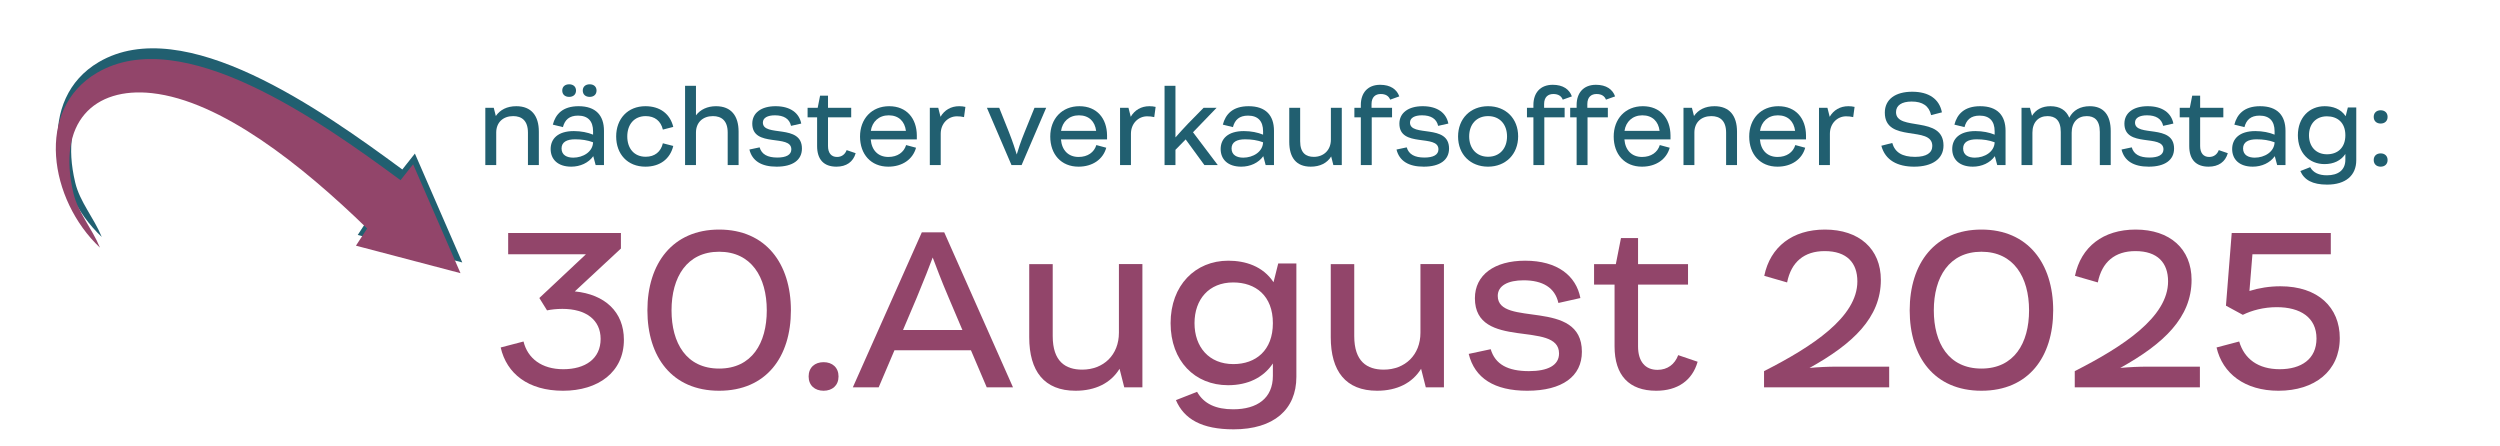 <?xml version="1.0" encoding="UTF-8"?>
<!DOCTYPE svg PUBLIC "-//W3C//DTD SVG 1.1//EN" "http://www.w3.org/Graphics/SVG/1.1/DTD/svg11.dtd">
<!-- Creator: CorelDRAW 2019 (64-Bit) -->
<svg xmlns="http://www.w3.org/2000/svg" xml:space="preserve" width="140mm" height="25mm" version="1.1" style="shape-rendering:geometricPrecision; text-rendering:geometricPrecision; image-rendering:optimizeQuality; fill-rule:evenodd; clip-rule:evenodd"
viewBox="0 0 14000 2500"
 xmlns:xlink="http://www.w3.org/1999/xlink"
 xmlns:xodm="http://www.corel.com/coreldraw/odm/2003">
 <defs>
  <style type="text/css">
   <![CDATA[
    .fil3 {fill:#92456A}
    .fil2 {fill:#215F70}
    .fil0 {fill:#92456A;fill-rule:nonzero}
    .fil1 {fill:#215F70;fill-rule:nonzero}
   ]]>
  </style>
 </defs>
 <g id="Ebene_x0020_1">
  <path class="fil0" d="M3218.84 1631.8l258.31 -239.98 0 -87.15 -631.42 0 0 119.39 435.3 0 -260.71 244.75 43.06 69.25c22.72,-4.78 53.81,-8.36 86.11,-8.36 132.73,0 214.06,62.08 214.06,168.34 0,111.04 -86.1,169.54 -209.29,169.54 -120.77,0 -199.7,-60.89 -222.42,-155.21l-127.96 33.43c33.48,146.85 154.26,242.36 349.19,242.36 196.12,0 340.82,-103.87 340.82,-285.34 0,-156.4 -106.43,-254.3 -275.05,-271.02z"/>
  <path id="1" class="fil0" d="M4027.25 2188.16c264.29,0 401.82,-189.83 401.82,-450.1 0,-262.66 -141.11,-452.49 -401.82,-452.49 -260.7,0 -401.81,189.83 -401.81,452.49 0,260.27 137.52,450.1 401.81,450.1zm0 -124.16c-184.16,0 -266.68,-143.27 -266.68,-325.94 0,-186.25 86.1,-328.33 266.68,-328.33 179.38,0 266.69,140.88 266.69,328.33 0,183.86 -83.72,325.94 -266.69,325.94z"/>
  <path id="2" class="fil0" d="M4612.03 2188.16c49.04,0 83.72,-29.85 83.72,-79.99 0,-50.14 -34.68,-79.99 -83.72,-79.99 -49.03,0 -83.71,29.85 -83.71,79.99 0,50.14 34.68,79.99 83.71,79.99z"/>
  <path id="3" class="fil0" d="M5525.68 2169.06l147.09 0 -385.07 -867.97 -125.57 0 -386.26 867.97 144.7 0 88.49 -207.74 428.12 0 88.5 207.74zm-468.78 -321.16l76.54 -180.28c41.85,-100.29 74.14,-183.86 89.68,-225.65 15.55,40.59 46.65,125.36 89.7,225.65l76.54 180.28 -332.46 0z"/>
  <path id="4" class="fil0" d="M6265.93 1478.98l0 384.44c0,124.17 -86.11,206.55 -205.69,206.55 -93.27,0 -165.03,-45.37 -165.03,-187.45l0 -403.54 -131.55 0 0 409.51c0,189.83 83.71,299.67 259.51,299.67 111.21,0 197.31,-42.98 246.34,-122.97l26.32 103.87 101.64 0 0 -690.08 -131.54 0z"/>
  <path id="5" class="fil0" d="M7158.05 1475.4l-26.31 105.06c-59.79,-90.73 -159.05,-120.58 -253.53,-120.58 -184.16,0 -322.88,137.3 -322.88,349.81 0,212.52 136.33,347.43 321.69,347.43 110.02,0 197.31,-41.79 251.13,-121.78l0 69.25c0,125.36 -87.29,187.44 -222.43,187.44 -95.67,0 -163.83,-29.85 -202.1,-97.9l-118.39 46.56c45.44,106.26 144.7,163.57 322.88,163.57 224.83,0 351.59,-111.03 351.59,-293.7l0 -635.16 -101.65 0zm-251.13 563.52c-136.33,0 -217.65,-95.51 -217.65,-229.23 0,-132.52 80.12,-228.03 216.45,-228.03 125.56,0 222.43,74.02 222.43,228.03 0,152.82 -95.66,229.23 -221.23,229.23z"/>
  <path id="6" class="fil0" d="M7954.5 1478.98l0 384.44c0,124.17 -86.1,206.55 -205.69,206.55 -93.27,0 -165.03,-45.37 -165.03,-187.45l0 -403.54 -131.54 0 0 409.51c0,189.83 83.7,299.67 259.5,299.67 111.21,0 197.32,-42.98 246.35,-122.97l26.31 103.87 101.65 0 0 -690.08 -131.55 0z"/>
  <path id="7" class="fil0" d="M8552.44 2188.16c197.32,0 306.15,-81.18 306.15,-218.28 0,-303.26 -471.18,-133.52 -471.18,-312.81 0,-57.51 57.4,-87.35 144.7,-87.35 106.43,0 175.79,40.59 194.93,126.95l123.17 -27.66c-23.92,-124.36 -127.96,-209.13 -309.73,-209.13 -172.21,0 -281.03,79.99 -281.03,210.32 0,294.9 471.18,120.99 471.18,309.23 0,66.86 -63.39,98.89 -168.62,98.89 -118.4,0 -188.95,-38 -214.06,-122.77l-123.18 26.27c33.48,135.9 143.5,206.34 327.67,206.34z"/>
  <path id="8" class="fil0" d="M9397.92 1988.78c-19.13,51.34 -59.8,82.38 -116,82.38 -69.36,0 -108.83,-47.76 -108.83,-131.33l0 -346.23 279.84 0 0 -114.62 -279.84 0 0 -145.66 -95.66 0 -28.7 145.66 -121.98 0 0 114.62 114.8 0 0 346.23c0,162.37 81.32,248.33 233.2,248.33 119.59,0 202.1,-57.31 231.99,-162.37l-108.82 -37.01z"/>
  <path id="9" class="fil0" d="M10284.06 2053.25c-46.64,0 -99.27,2.39 -150.68,7.16 242.76,-134.91 399.42,-281.76 399.42,-493.08 0,-173.12 -120.78,-281.76 -313.32,-281.76 -181.78,0 -306.14,96.7 -339.63,259.08l127.96 37.01c22.72,-114.62 95.67,-175.51 210.47,-175.51 124.37,0 182.97,65.67 182.97,169.54 0,199.38 -249.93,364.14 -522.6,502.63l0 90.74 700.79 0 0 -115.81 -295.38 0z"/>
  <path id="10" class="fil0" d="M11096.05 2188.16c264.3,0 401.82,-189.83 401.82,-450.1 0,-262.66 -141.11,-452.49 -401.82,-452.49 -260.7,0 -401.81,189.83 -401.81,452.49 0,260.27 137.53,450.1 401.81,450.1zm0 -124.16c-184.16,0 -266.68,-143.27 -266.68,-325.94 0,-186.25 86.1,-328.33 266.68,-328.33 179.39,0 266.69,140.88 266.69,328.33 0,183.86 -83.72,325.94 -266.69,325.94z"/>
  <path id="11" class="fil0" d="M12024.06 2053.25c-46.64,0 -99.27,2.39 -150.68,7.16 242.76,-134.91 399.41,-281.76 399.41,-493.08 0,-173.12 -120.77,-281.76 -313.31,-281.76 -181.78,0 -306.14,96.7 -339.63,259.08l127.96 37.01c22.72,-114.62 95.67,-175.51 210.47,-175.51 124.37,0 182.97,65.67 182.97,169.54 0,199.38 -249.93,364.14 -522.6,502.63l0 90.74 700.79 0 0 -115.81 -295.38 0z"/>
  <path id="12" class="fil0" d="M12770.28 1603.15c-60.99,0 -120.79,9.55 -173.4,26.26l16.74 -205.35 438.89 0 0 -119.39 -554.89 0 -32.29 407.12 94.48 51.34c50.23,-25.07 117.19,-42.98 190.14,-42.98 131.54,0 222.43,57.31 222.43,175.5 0,115.81 -86.1,171.93 -205.68,171.93 -120.79,0 -198.52,-57.31 -227.22,-155.21l-126.77 33.43c33.49,145.66 157.86,242.36 346.8,242.36 202.12,0 343.23,-109.84 343.23,-294.89 0,-171.93 -121.98,-290.12 -332.46,-290.12z"/>
  <path class="fil1" d="M2891 594.73c-51.63,0 -90.49,19.98 -114.36,54.96l-11.65 -46.08 -47.19 0 0 320.86 61.06 0 0 -182.08c0,-57.18 38.86,-92.15 94.93,-92.15 47.74,0 82.71,24.98 82.71,92.71l0 181.52 61.06 0 0 -187.08c0,-88.81 -41.63,-142.66 -126.56,-142.66z"/>
  <path id="1" class="fil1" d="M3187.43 542.55c22.76,0 38.31,-13.33 38.31,-35.53 0,-21.65 -15.55,-34.97 -38.31,-34.97 -23.31,0 -38.86,13.32 -38.86,34.97 0,22.2 15.55,35.53 38.86,35.53zm114.91 0c22.76,0 38.31,-13.33 38.31,-35.53 0,-21.65 -15.55,-34.97 -38.31,-34.97 -23.31,0 -38.86,13.32 -38.86,34.97 0,22.2 15.55,35.53 38.86,35.53zm-62.17 52.18c-89.93,0 -129.34,45.52 -144.33,103.25l56.62 13.88c10.55,-41.08 36.08,-64.39 84.38,-64.39 55.51,0 84.38,30.53 84.38,87.7l0 18.88c-29.42,-12.21 -67.17,-19.99 -107.7,-19.99 -89.93,0 -129.89,43.86 -129.89,100.48 0,57.18 39.41,98.81 115.46,98.81 49.96,0 96.59,-21.09 123.24,-58.84l13.32 49.96 46.63 0 0 -192.07c0,-85.49 -45.52,-137.67 -142.11,-137.67zm-29.98 288.11c-34.97,0 -65.5,-13.88 -65.5,-51.63 0,-35.53 29.42,-51.07 75.49,-51.07 37.2,0 69.95,4.99 101.04,16.65 -1.67,53.85 -56.63,86.05 -111.03,86.05z"/>
  <path id="2" class="fil1" d="M3614.32 933.35c81.04,0 138.22,-42.74 155.98,-116.02l-58.28 -14.99c-11.11,47.74 -45.52,75.5 -96.04,75.5 -65.5,0 -103.25,-47.19 -103.25,-113.8 0,-66.61 38.3,-113.8 103.25,-113.8 51.07,0 84.93,27.76 96.04,75.5l58.28 -14.99c-17.76,-73.28 -74.38,-116.02 -155.98,-116.02 -98.82,0 -163.76,70.5 -163.76,169.31 0,98.81 63.28,169.31 163.76,169.31z"/>
  <path id="3" class="fil1" d="M4009.56 594.73c-47.74,0 -87.16,18.32 -112.14,51.07l0 -165.43 -61.06 0 0 444.1 61.06 0 0 -182.08c0,-57.18 38.86,-92.15 94.93,-92.15 47.74,0 82.71,24.98 82.71,92.15l0 182.08 61.06 0 0 -187.08c0,-88.81 -41.63,-142.66 -126.56,-142.66z"/>
  <path id="4" class="fil1" d="M4348.74 933.35c91.59,0 142.11,-37.75 142.11,-101.49 0,-141 -218.72,-62.08 -218.72,-145.44 0,-26.74 26.65,-40.62 67.17,-40.62 49.41,0 81.6,18.87 90.48,59.03l57.18 -12.86c-11.1,-57.83 -59.4,-97.24 -143.77,-97.24 -79.94,0 -130.46,37.19 -130.46,97.79 0,137.12 218.72,56.25 218.72,143.78 0,31.09 -29.42,45.98 -78.27,45.98 -54.96,0 -87.71,-17.67 -99.37,-57.08l-57.18 12.21c15.55,63.19 66.62,95.94 152.11,95.94z"/>
  <path id="5" class="fil1" d="M4741.21 840.65c-8.88,23.87 -27.76,38.3 -53.85,38.3 -32.19,0 -50.51,-22.2 -50.51,-61.06l0 -160.99 129.9 0 0 -53.29 -129.9 0 0 -67.72 -44.41 0 -13.33 67.72 -56.62 0 0 53.29 53.29 0 0 160.99c0,75.49 37.75,115.46 108.25,115.46 55.51,0 93.82,-26.64 107.7,-75.49l-50.52 -17.21z"/>
  <path id="6" class="fil1" d="M5134.24 757.38c-1.11,-93.82 -56.62,-162.65 -154.88,-162.65 -98.26,0 -163.2,71.05 -163.2,169.87 0,99.36 61.06,168.75 158.2,168.75 79.39,0 137.67,-41.63 155.44,-106.03l-55.51 -14.98c-12.22,40.52 -48.3,66.61 -99.37,66.61 -57.18,0 -93.82,-37.19 -98.81,-98.26l258.13 0 0 -23.31zm-157.65 -111.58c56.06,0 89.92,33.86 96.59,87.15l-196.52 0c7.22,-51.07 44.97,-87.15 99.93,-87.15z"/>
  <path id="7" class="fil1" d="M5371.28 594.73c-45.52,0 -82.72,21.65 -104.37,59.4l-12.76 -50.52 -47.19 0 0 320.86 61.06 0 0 -175.42c0,-58.29 42.19,-97.7 90.49,-97.7 13.32,0 27.2,1.11 39.97,4.44l7.77 -57.18c-11.1,-2.77 -23.32,-3.88 -34.97,-3.88z"/>
  <path id="8" class="fil1" d="M5793.16 603.61l-54.95 135.45c-23.32,56.62 -37.75,102.7 -44.41,126.01 -7.22,-23.31 -21.65,-69.39 -43.86,-125.45l-54.4 -136.01 -68.83 0 137.67 320.86 56.62 0 137.67 -320.86 -65.51 0z"/>
  <path id="9" class="fil1" d="M6199.51 757.38c-1.11,-93.82 -56.62,-162.65 -154.88,-162.65 -98.26,0 -163.2,71.05 -163.2,169.87 0,99.36 61.06,168.75 158.2,168.75 79.39,0 137.67,-41.63 155.44,-106.03l-55.51 -14.98c-12.22,40.52 -48.3,66.61 -99.37,66.61 -57.18,0 -93.82,-37.19 -98.81,-98.26l258.13 0 0 -23.31zm-157.65 -111.58c56.06,0 89.92,33.86 96.59,87.15l-196.52 0c7.22,-51.07 44.97,-87.15 99.93,-87.15z"/>
  <path id="10" class="fil1" d="M6436.55 594.73c-45.52,0 -82.72,21.65 -104.37,59.4l-12.76 -50.52 -47.19 0 0 320.86 61.06 0 0 -175.42c0,-58.29 42.19,-97.7 90.49,-97.7 13.32,0 27.2,1.11 39.97,4.44l7.77 -57.18c-11.1,-2.77 -23.32,-3.88 -34.97,-3.88z"/>
  <path id="11" class="fil1" d="M6744.64 924.47l74.94 0 -138.78 -183.74 132.12 -137.12 -72.72 0 -87.16 88.82c-24.42,25.54 -50.51,54.4 -70.5,77.16l0 -289.22 -61.06 0 0 444.1 61.06 0 0 -85.49 57.18 -58.29 104.92 143.78z"/>
  <path id="12" class="fil1" d="M6992.22 594.73c-89.93,0 -129.34,45.52 -144.33,103.25l56.62 13.88c10.55,-41.08 36.08,-64.39 84.38,-64.39 55.51,0 84.38,30.53 84.38,87.7l0 18.88c-29.42,-12.21 -67.17,-19.99 -107.7,-19.99 -89.93,0 -129.89,43.86 -129.89,100.48 0,57.18 39.41,98.81 115.46,98.81 49.96,0 96.59,-21.09 123.24,-58.84l13.32 49.96 46.63 0 0 -192.07c0,-85.49 -45.52,-137.67 -142.11,-137.67zm-29.98 288.11c-34.97,0 -65.5,-13.88 -65.5,-51.63 0,-35.53 29.42,-51.07 75.49,-51.07 37.2,0 69.95,4.99 101.04,16.65 -1.67,53.85 -56.63,86.05 -111.03,86.05z"/>
  <path id="13" class="fil1" d="M7452.96 603.61l0 178.75c0,57.73 -39.96,96.04 -95.48,96.04 -43.3,0 -76.6,-21.1 -76.6,-87.16l0 -187.63 -61.07 0 0 190.41c0,88.26 38.86,139.33 120.47,139.33 51.62,0 91.59,-19.98 114.35,-57.18l12.21 48.3 47.19 0 0 -320.86 -61.07 0z"/>
  <path id="14" class="fil1" d="M7680.57 583.07c0,-39.41 21.65,-56.62 51.62,-56.62 27.2,0 44.97,11.1 52.74,31.64l51.07 -18.32c-13.88,-39.41 -49.41,-64.95 -107.14,-64.95 -69.94,0 -108.25,45.52 -108.25,113.25l0 15.54 -36.08 0 0 53.29 36.08 0 0 267.57 61.07 0 0 -267.57 113.8 0 0 -53.29 -114.91 0 0 -20.54z"/>
  <path id="15" class="fil1" d="M7972.56 933.35c91.59,0 142.11,-37.75 142.11,-101.49 0,-141 -218.72,-62.08 -218.72,-145.44 0,-26.74 26.65,-40.62 67.17,-40.62 49.41,0 81.6,18.87 90.48,59.03l57.18 -12.86c-11.1,-57.83 -59.4,-97.24 -143.77,-97.24 -79.94,0 -130.46,37.19 -130.46,97.79 0,137.12 218.72,56.25 218.72,143.78 0,31.09 -29.42,45.98 -78.27,45.98 -54.96,0 -87.71,-17.67 -99.37,-57.08l-57.18 12.21c15.55,63.19 66.62,95.94 152.11,95.94z"/>
  <path id="16" class="fil1" d="M8332.83 933.35c98.26,0 168.76,-68.83 168.76,-169.86 0,-100.48 -69.95,-168.76 -168.2,-168.76 -98.26,0 -168.2,68.83 -168.2,169.87 0,100.47 69.39,168.75 167.64,168.75zm0.56 -55.51c-64.95,0 -106.03,-46.63 -106.03,-113.8 0,-67.72 41.08,-113.8 106.03,-113.8 64.95,0 106.02,46.08 106.02,113.8 0,67.17 -41.07,113.8 -106.02,113.8z"/>
  <path id="17" class="fil1" d="M8647.03 583.07c0,-39.41 21.65,-56.62 51.62,-56.62 27.2,0 44.97,11.1 52.74,31.64l51.07 -18.32c-13.88,-39.41 -49.41,-64.95 -107.14,-64.95 -69.94,0 -108.25,45.52 -108.25,113.25l0 15.54 -36.08 0 0 53.29 36.08 0 0 267.57 61.07 0 0 -267.57 113.8 0 0 -53.29 -114.91 0 0 -20.54z"/>
  <path id="18" class="fil1" d="M8889.06 583.07c0,-39.41 21.65,-56.62 51.62,-56.62 27.2,0 44.97,11.1 52.74,31.64l51.07 -18.32c-13.88,-39.41 -49.41,-64.95 -107.14,-64.95 -69.94,0 -108.25,45.52 -108.25,113.25l0 15.54 -36.08 0 0 53.29 36.08 0 0 267.57 61.07 0 0 -267.57 113.8 0 0 -53.29 -114.91 0 0 -20.54z"/>
  <path id="19" class="fil1" d="M9354.8 757.38c-1.11,-93.82 -56.62,-162.65 -154.88,-162.65 -98.26,0 -163.2,71.05 -163.2,169.87 0,99.36 61.06,168.75 158.2,168.75 79.39,0 137.67,-41.63 155.44,-106.03l-55.51 -14.98c-12.22,40.52 -48.3,66.61 -99.37,66.61 -57.18,0 -93.82,-37.19 -98.81,-98.26l258.13 0 0 -23.31zm-157.65 -111.58c56.06,0 89.92,33.86 96.59,87.15l-196.52 0c7.22,-51.07 44.97,-87.15 99.93,-87.15z"/>
  <path id="20" class="fil1" d="M9600.72 594.73c-51.63,0 -90.49,19.98 -114.36,54.96l-11.65 -46.08 -47.19 0 0 320.86 61.06 0 0 -182.08c0,-57.18 38.86,-92.15 94.93,-92.15 47.74,0 82.71,24.98 82.71,92.71l0 181.52 61.06 0 0 -187.08c0,-88.81 -41.63,-142.66 -126.56,-142.66z"/>
  <path id="21" class="fil1" d="M10113.65 757.38c-1.11,-93.82 -56.62,-162.65 -154.88,-162.65 -98.26,0 -163.2,71.05 -163.2,169.87 0,99.36 61.06,168.75 158.2,168.75 79.39,0 137.67,-41.63 155.44,-106.03l-55.51 -14.98c-12.22,40.52 -48.3,66.61 -99.37,66.61 -57.18,0 -93.82,-37.19 -98.81,-98.26l258.13 0 0 -23.31zm-157.65 -111.58c56.06,0 89.92,33.86 96.59,87.15l-196.52 0c7.22,-51.07 44.97,-87.15 99.93,-87.15z"/>
  <path id="22" class="fil1" d="M10350.69 594.73c-45.52,0 -82.72,21.65 -104.37,59.4l-12.76 -50.52 -47.19 0 0 320.86 61.06 0 0 -175.42c0,-58.29 42.19,-97.7 90.49,-97.7 13.32,0 27.2,1.11 39.97,4.44l7.77 -57.18c-11.1,-2.77 -23.32,-3.88 -34.97,-3.88z"/>
  <path id="23" class="fil1" d="M10719.84 933.35c99.37,0 163.76,-42.74 163.76,-118.33 0,-170.89 -265.9,-77.26 -265.9,-186.98 0,-37.75 31.64,-59.4 87.71,-59.4 61.06,0 97.14,24.42 108.8,76.05l60.51 -15.54c-14.44,-74.95 -73.28,-115.47 -166.54,-115.47 -94.37,0 -153.21,42.75 -153.21,117.13 0,172 265.9,70.04 265.9,186.43 0,38.95 -32.75,61.16 -96.59,61.16 -72.72,0 -112.69,-25.54 -127.68,-77.81l-61.06 15.54c21.65,81.69 91.04,117.22 184.3,117.22z"/>
  <path id="24" class="fil1" d="M11088.99 594.73c-89.93,0 -129.34,45.52 -144.33,103.25l56.62 13.88c10.55,-41.08 36.08,-64.39 84.38,-64.39 55.51,0 84.38,30.53 84.38,87.7l0 18.88c-29.42,-12.21 -67.17,-19.99 -107.7,-19.99 -89.93,0 -129.89,43.86 -129.89,100.48 0,57.18 39.41,98.81 115.46,98.81 49.96,0 96.59,-21.09 123.24,-58.84l13.32 49.96 46.63 0 0 -192.07c0,-85.49 -45.52,-137.67 -142.11,-137.67zm-29.98 288.11c-34.97,0 -65.5,-13.88 -65.5,-51.63 0,-35.53 29.42,-51.07 75.49,-51.07 37.2,0 69.95,4.99 101.04,16.65 -1.67,53.85 -56.63,86.05 -111.03,86.05z"/>
  <path id="25" class="fil1" d="M11702.95 594.73c-52.74,0 -93.26,22.2 -114.91,64.39 -17.21,-41.63 -52.74,-64.39 -105.47,-64.39 -46.08,0 -82.16,18.87 -103.26,53.85l-11.65 -44.97 -47.19 0 0 320.86 61.06 0 0 -181.52c0,-57.74 33.31,-92.71 84.38,-92.71 41.64,0 74.39,21.1 74.39,88.82l0 185.41 61.06 0 0 -181.52c0,-57.74 33.31,-92.71 84.38,-92.71 41.63,0 73.27,21.1 73.27,88.82l0 185.41 61.07 0 0 -190.41c0,-88.26 -38.31,-139.33 -117.13,-139.33z"/>
  <path id="26" class="fil1" d="M12032.69 933.35c91.59,0 142.11,-37.75 142.11,-101.49 0,-141 -218.72,-62.08 -218.72,-145.44 0,-26.74 26.65,-40.62 67.17,-40.62 49.41,0 81.6,18.87 90.48,59.03l57.18 -12.86c-11.1,-57.83 -59.4,-97.24 -143.77,-97.24 -79.94,0 -130.46,37.19 -130.46,97.79 0,137.12 218.72,56.25 218.72,143.78 0,31.09 -29.42,45.98 -78.27,45.98 -54.96,0 -87.71,-17.67 -99.37,-57.08l-57.18 12.21c15.55,63.19 66.62,95.94 152.11,95.94z"/>
  <path id="27" class="fil1" d="M12425.16 840.65c-8.88,23.87 -27.76,38.3 -53.85,38.3 -32.19,0 -50.51,-22.2 -50.51,-61.06l0 -160.99 129.9 0 0 -53.29 -129.9 0 0 -67.72 -44.41 0 -13.33 67.72 -56.62 0 0 53.29 53.29 0 0 160.99c0,75.49 37.75,115.46 108.25,115.46 55.51,0 93.82,-26.64 107.7,-75.49l-50.52 -17.21z"/>
  <path id="28" class="fil1" d="M12656.65 594.73c-89.93,0 -129.34,45.52 -144.33,103.25l56.62 13.88c10.55,-41.08 36.08,-64.39 84.38,-64.39 55.51,0 84.38,30.53 84.38,87.7l0 18.88c-29.42,-12.21 -67.17,-19.99 -107.7,-19.99 -89.93,0 -129.89,43.86 -129.89,100.48 0,57.18 39.41,98.81 115.46,98.81 49.96,0 96.59,-21.09 123.24,-58.84l13.32 49.96 46.63 0 0 -192.07c0,-85.49 -45.52,-137.67 -142.11,-137.67zm-29.98 288.11c-34.97,0 -65.5,-13.88 -65.5,-51.63 0,-35.53 29.42,-51.07 75.49,-51.07 37.2,0 69.95,4.99 101.04,16.65 -1.67,53.85 -56.63,86.05 -111.03,86.05z"/>
  <path id="29" class="fil1" d="M13147.93 601.95l-12.22 48.85c-27.75,-42.19 -73.83,-56.07 -117.68,-56.07 -85.49,0 -149.88,63.84 -149.88,162.65 0,98.81 63.28,161.54 149.32,161.54 51.07,0 91.6,-19.43 116.58,-56.62l0 32.19c0,58.29 -40.53,87.16 -103.25,87.16 -44.41,0 -76.06,-13.88 -93.82,-45.52l-54.96 21.65c21.1,49.4 67.17,76.05 149.89,76.05 104.36,0 163.2,-51.63 163.2,-136.56l0 -295.32 -47.18 0zm-116.58 262.01c-63.28,0 -101.03,-44.41 -101.03,-106.58 0,-61.62 37.19,-106.03 100.48,-106.03 58.28,0 103.25,34.42 103.25,106.03 0,71.05 -44.41,106.58 -102.7,106.58z"/>
  <path id="30" class="fil1" d="M13331.67 691.87c22.76,0 38.86,-13.87 38.86,-37.19 0,-23.31 -16.1,-37.19 -38.86,-37.19 -22.76,0 -38.86,13.88 -38.86,37.19 0,23.32 16.1,37.19 38.86,37.19zm0 241.48c22.76,0 38.86,-13.88 38.86,-37.19 0,-23.32 -16.1,-37.19 -38.86,-37.19 -22.76,0 -38.86,13.87 -38.86,37.19 0,23.31 16.1,37.19 38.86,37.19z"/>
  <path class="fil2" d="M569.85 1326.89c-45.03,-109.2 -122.86,-195.75 -148.82,-305.47 -94.14,-397.96 116.98,-595.26 439.98,-559.83 385.3,42.27 837.43,400.24 1205.02,757.88l-62.74 96.31 585.47 153.95 -265.35 -609.77 -70.45 89.05c-451.38,-332.63 -1223.02,-881.47 -1699.78,-601.43 -349.65,205.37 -267.08,712.45 16.67,979.31z"/>
  <path class="fil3" d="M559.85 1386.89c-45.03,-109.2 -122.86,-195.75 -148.82,-305.47 -94.14,-397.96 116.98,-595.26 439.98,-559.83 385.3,42.27 837.43,400.24 1205.02,757.88l-62.74 96.31 585.47 153.95 -265.35 -609.77 -70.45 89.05c-451.38,-332.63 -1223.02,-881.47 -1699.78,-601.43 -349.65,205.37 -267.08,712.45 16.67,979.31z"/>
 </g>
</svg>
